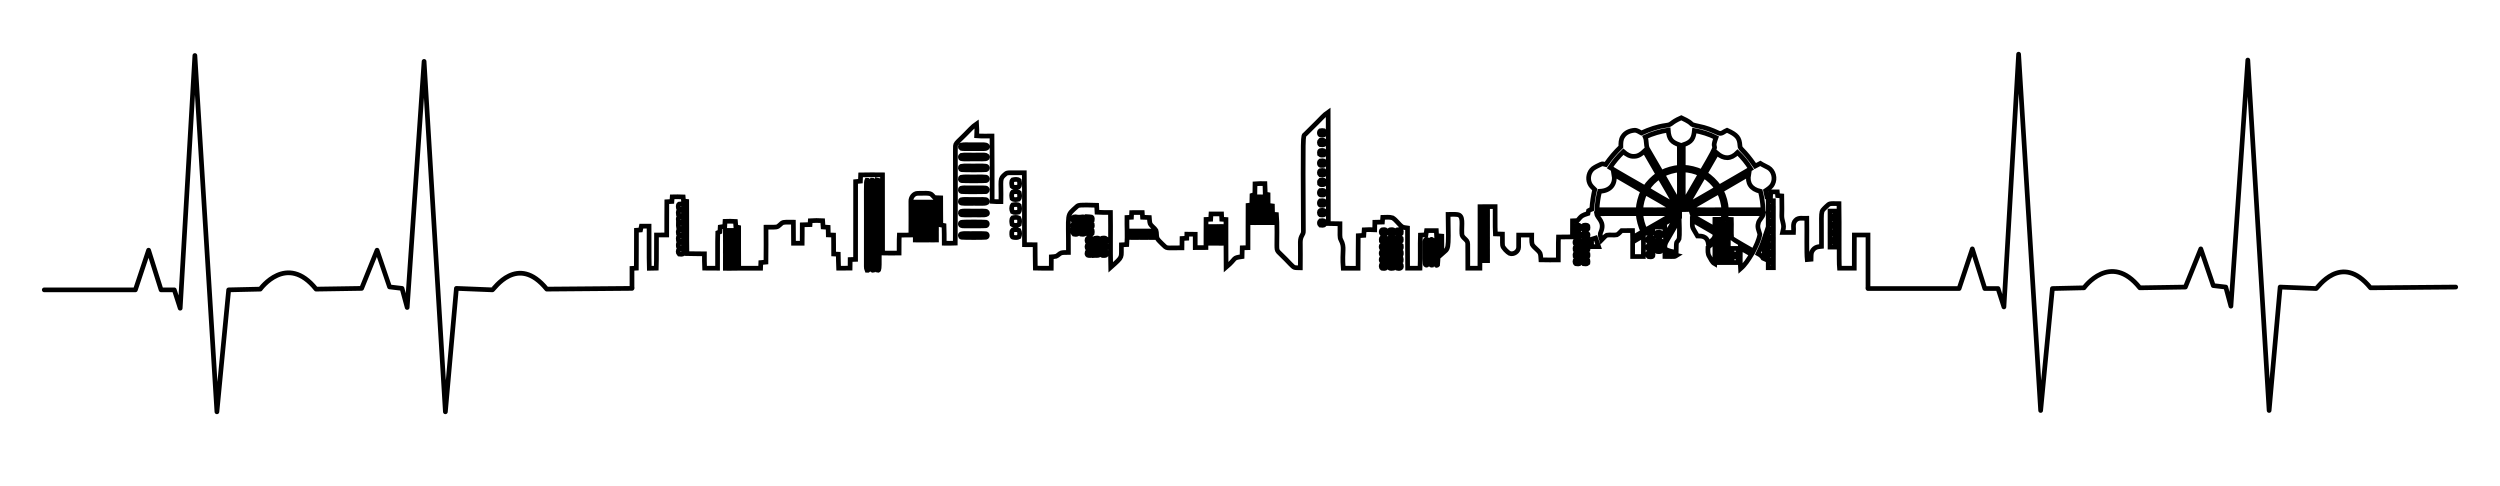 <?xml version="1.0" encoding="utf-8"?>

<!DOCTYPE svg PUBLIC "-//W3C//DTD SVG 1.1//EN" "http://www.w3.org/Graphics/SVG/1.1/DTD/svg11.dtd">
<svg version="1.1" id="Layer_1" xmlns="http://www.w3.org/2000/svg" xmlns:xlink="http://www.w3.org/1999/xlink" x="0px" y="0px"
	 viewBox="0 0 2654 515.5" enable-background="new 0 0 2654 515.5" xml:space="preserve">
<g>
	<g>
		<g>
			<path fill="none" stroke="#000000" stroke-width="5" stroke-linecap="round" stroke-linejoin="round" stroke-miterlimit="10" d="
				M47,307.713h96.708l14.038-42.115l13.258,42.115h14.038l6.239,19.498l15.598-268.287l23.397,378.254l12.478-129.464l33.536-0.78
				c0,0,28.076-38.995,59.273,0l48.354-0.78l16.378-40.555l13.258,38.995l13.258,1.56l5.459,20.277l17.938-261.268l22.617,372.014
				l11.699-131.024l38.215,1.56c1.388-0.126,26.489-39.153,57.713-0.78l90.469-0.78"/>
		</g>
	</g>
	<g>
		<g>
			<path fill="none" stroke="#000000" stroke-width="5" stroke-linecap="round" stroke-linejoin="round" stroke-miterlimit="10" d="
				M1983.076,306.316h96.708l14.038-42.115l13.258,42.115h14.039l6.24,19.498l15.598-268.287l23.397,378.254l12.478-129.464
				l33.536-0.78c0,0,28.076-38.995,59.273,0l48.354-0.78l16.378-40.555l13.258,38.995l13.258,1.56l5.459,20.277l17.938-261.268
				l22.617,372.014l11.699-131.024l38.215,1.56c1.387-0.126,26.489-39.153,57.713-0.78l90.469-0.78"/>
		</g>
	</g>
	<path fill="none" stroke="#000000" stroke-width="5" stroke-miterlimit="10" d="M1983.076,306.152V249.48
		c-4.832-0.014-9.664-0.02-14.489,0.007c-0.144,11.748,0.013,23.489-0.075,35.237c-5.242,0.055-10.491,0.048-15.725,0.021
		c-0.729-7.566-0.013-43.41-0.492-68.553c-10.935-0.126-9.608-0.513-13.6,3.082c-6.779,6.923-4.692,1.201-4.989,42.344
		c-2.479,0.3-7.408-0.225-10.381,5.823c-0.827,2.495-0.581,5.18-0.67,7.77c-1.381,0.116-2.768,0.232-4.121,0.355
		c-0.77-7.173-0.192-27.518-0.43-43.766c-3.991,0.191-8.994-1.278-12.008,2.153c-3.376,3.356-1.62,8.604-2.016,12.828
		c-3.902,0.062-7.797,0.062-11.686,0.021c0.663-2.864,1.49-5.837,0.793-8.768c-2.734-11.212-1.024-3.972-1.613-30.015
		c-1.504-0.13-2.987-0.246-4.463-0.369c-0.137-1.325-0.253-2.645-0.362-3.964c-2.31,0-4.62,0-6.916,0.007
		c-0.089,1.736-0.171,3.472-0.24,5.214c-1.298-0.007-2.59-0.014-3.854-0.014c-0.464-2.153-0.922-4.298-1.36-6.444
		c2.863-1.907,5.973-3.875,7.49-7.114c2.987-5.802,1.134-13.784-4.49-17.27c-2.829-1.62-5.871-2.836-8.604-4.613
		c-1.818,0.929-3.622,1.879-5.413,2.836c-12.882-18.727-16.297-17.414-16.252-21.855c-0.523-7.758-2.669-11.196-13.75-16.17
		c-2.987,1.141-5.816,4.702-9.24,2.823c-6.657-3.11-13.579-5.72-20.81-7.094c-12.805-2.744-1.922-1.323-18.425-8.966
		c-12.542,5.506-9.139,7.225-16.361,8.092c-9.055,1.223-17.741,4.292-26.017,8.071c-2.289-1.196-4.538-2.993-7.244-2.891
		c-4.811,0.342-9.862,2.358-12.465,6.636c-2.214,3.178-2.132,7.189-2.098,10.893c-5.993,5.741-11.358,12.083-16.081,18.91
		c-1.626-0.321-3.396-1.319-4.989-0.396c-2.877,1.401-5.85,2.692-8.447,4.579c-4.429,3.642-5.905,10.278-3.677,15.527
		c1.1,2.747,3.369,4.743,5.447,6.752c-1.627,6.854-2.645,13.839-3.096,20.871c-1.182,0.492-2.426,0.854-3.492,1.552
		c-0.3,0.984-0.437,2.009-0.601,3.028c-6.293,2.091-6.371,1.942-11.126,7.545c-1.763,0.075-3.52,0.15-5.269,0.232
		c-0.082,5.679-0.007,11.365-0.055,17.051c-4.941,0.055-9.875,0.027-14.817,0.123c-0.335,8.105-0.034,16.224-0.164,24.336
		c-6.171,0.041-12.335,0.062-18.5-0.082c-0.185-2.351-0.061-4.811-0.909-7.046c-2.132-3.677-6.308-5.659-8.358-9.383
		c-0.854-3.233-0.396-6.616-0.431-9.916c-4.654-0.069-9.301-0.069-13.948,0.007c-0.11,4.285,0.171,8.577-0.014,12.862
		c-0.007,4.647-5.317,8.303-9.67,6.567c-1.999-1.021-7.277-5.941-7.395-8.597c-0.315-3.936,0.007-7.887-0.096-11.823
		c-2.515-0.082-5.023-0.15-7.525-0.226c-0.513-9.649-0.082-19.32-0.239-28.977c-5.358-0.068-10.716-0.075-16.074,0.021
		c-0.068,21.794,0.123,43.595-0.089,65.389c-4.305,0.048-8.604,0.048-12.896-0.007c-0.116-8.604,0.151-17.215-0.048-25.812
		c0.219-4.818-6.424-6.124-6.219-10.88c-0.53-9.763,2.217-19.502-4.873-20.284c-3.239-0.41-6.506-0.144-9.745-0.116
		c0.651,40.549,0.684,35.309-6.554,41.852c-0.198-6.267-0.034-12.54-0.123-18.807c-1.859-0.157-3.711-0.308-5.556-0.465
		c-0.102-1.804-0.192-3.608-0.28-5.399c-3.458-0.062-6.909-0.068-10.354-0.007c-0.232,1.497-0.458,2.993-0.677,4.504
		c-1.961,0.095-3.922,0.171-5.87,0.273c-0.417,11.7,0.171,23.414-0.383,35.114c-4.394,0.082-8.796,0.089-13.183,0.034
		c-0.219-14.256-0.014-28.512-0.096-42.768c-1.866-0.315-3.889-0.233-5.57-1.162c-3.841-2.713-6.226-7.087-10.258-9.54
		c-3.37-1.107-6.999-0.485-10.47-0.478c-0.137,1.647-0.26,3.294-0.383,4.955c-2.679,0.082-5.351,0.157-8.023,0.219
		c-0.055,2.651-0.096,5.303-0.137,7.962c-3.725-0.219-7.456-0.232-11.174,0c-0.143,1.968-0.253,3.95-0.383,5.932
		c-1.982,0.123-3.957,0.233-5.925,0.362c-0.26,11.53,0.027,23.058-0.137,34.581c-5.269,0.027-10.532,0.034-15.787-0.034
		c-1.538-19.397,1.999-21.56-2.467-30.077c-1.546-2.727-0.853-5.26-0.97-17.133c-4.135-0.007-8.262-0.062-12.383-0.219
		c-0.205-39.44,0.116-78.886-0.157-118.319c-4.463,3.021-7.866,7.251-11.721,10.962c-4.182,4.244-8.474,8.379-12.684,12.589
		c-2.486,2.175-2.379-4.126-1.927,102.731c0.203,4.204-3.124,4.598-3.233,11.604c0.069,9.137,0.116,18.268,0.014,27.405
		c-7.195-0.167-6.103,0.317-10.565-4.032c-14.672-15.679-14.263-11.593-14.379-19.969c0.011-0.519,0.408-25.289-0.355-32.544
		c-1.401-0.123-2.795-0.232-4.182-0.335c-0.048-2.946-0.109-5.884-0.184-8.816c-1.531-0.205-3.055-0.403-4.579-0.608
		c0.027-3.806,0.021-7.62-0.021-11.426c-0.997-0.185-1.995-0.362-2.979-0.533c-0.028-3.724-0.13-7.449-0.342-11.16
		c-3.513-0.075-7.032,0-10.531,0.26c-0.041,3.766-0.089,7.524-0.171,11.29c-1.011,0.315-2.023,0.629-3.021,0.957
		c-0.062,3.376-0.13,6.752-0.225,10.128c-1.333,0.157-2.659,0.315-3.978,0.485c-0.136,14.967,0.021,29.941-0.068,44.914
		c-2.037,0.048-4.073,0.089-6.103,0.15c-0.055,3.109-0.109,6.219-0.185,9.335c-10.981,1.553-5.219,1.427-16.983,11.344
		c-0.219-16.907-0.007-33.822-0.102-50.73c-1.49-0.109-2.98-0.212-4.463-0.308c-0.096-1.88-0.157-3.759-0.246-5.631
		c-3.738-0.028-7.469-0.02-11.201,0.027c-0.123,1.872-0.219,3.745-0.328,5.624c-1.654,0.062-3.301,0.13-4.934,0.205
		c-0.137,9.971,0.027,19.942-0.075,29.913c-3.807,0.116-7.614,0.13-11.413,0.068c-0.075-4.757-0.055-9.506-0.014-14.249
		c-2.966-0.082-5.925-0.116-8.884-0.103c-0.034,1.442-0.062,2.884-0.075,4.34c-1.675,0.089-3.342,0.177-5.003,0.273
		c-0.028,3.301-0.055,6.602-0.096,9.903c-18.265-0.051-15.225,1.37-20.871-4.018c-1.852-1.996-4.066-3.718-5.454-6.083
		c-1.018-2.7-0.301-5.741-1.251-8.44c-1.654-2.747-4.77-4.299-6.239-7.169c-0.656-2.091-0.615-4.305-0.793-6.458
		c-2.412-0.103-4.818-0.198-7.224-0.28c-0.116-1.688-0.225-3.369-0.335-5.044c-3.738-0.054-7.483-0.034-11.221,0.055
		c-0.089,1.661-0.178,3.321-0.26,4.989c-1.585,0.068-3.178,0.15-4.757,0.232c-0.157,9.595,0.574,19.19-0.13,28.779
		c-1.927,0.095-3.854,0.171-5.775,0.273c-0.364,14.384,2.522,11.537-11.331,23.899c-0.479-19.409,0.041-38.831-0.26-58.247
		c-4.764,0.041-9.534,0.014-14.283-0.253c-0.137-2.467-0.26-4.934-0.383-7.395c-18.196-0.6-19.492-0.211-21.049,1.346
		c-11.476,10.561-8.714,4.651-8.898,48.782c-2.501,0.048-5.05-0.198-7.504,0.383c-2.126,0.765-3.506,2.788-5.59,3.629
		c-1.661,0.417-3.376,0.451-5.071,0.595c0.02,4.032,0,8.057-0.062,12.09c-5.645,0.034-11.29,0.089-16.935-0.103
		c-0.3-8.27-0.041-16.545-0.191-24.822c-3.779,0-7.552-0.014-11.317-0.055c-0.198-25.437,0.151-50.887-0.171-76.324
		c-16.058,0.094-17.851-0.588-19.914,1.175c-6.967,5.767-4.42,5.166-4.907,29.489c-3.116,0.034-6.226-0.048-9.329-0.28
		c-0.116-23.141,0.164-46.281-0.137-69.414c-5.427,0-10.866,0.192-16.279-0.232c0.239-4.244,0.274-8.495-0.048-12.732
		c-2.262,1.551-4.395,3.294-6.267,5.303c-18.434,19.269-16.02,13.01-16.32,23.762c0.041,6.994,0.158,90.203-0.068,97.598
		c-3.916,0.157-7.839,0.192-11.755,0.116c-0.061-6.267,0.116-12.547-0.191-18.807c-1.148-0.226-2.29-0.451-3.424-0.656
		c-0.212-9.575,0.007-19.149-0.109-28.717c-2.173-0.082-4.339-0.151-6.506-0.239c-4.778-4.58-1.843-4.952-17.858-4.558
		c-4.34-0.021-7.573,4.469-7.313,8.584c0.027,11.891,0.116,23.789,0,35.681c-4.087,0.089-8.18,0.116-12.267,0.103
		c-0.355,6.335-0.102,12.684-0.212,19.026c-5.864,0.089-11.727,0.11-17.584-0.027c-0.062-27.664,0.048-55.336-0.055-83
		c-7.743-0.075-15.486-0.143-23.223,0.041c-0.082,2.208-0.164,4.422-0.239,6.636c-1.695,0.164-3.39,0.335-5.085,0.513
		c-0.021,27.514,0.075,55.028-0.041,82.543c-1.913,0.061-3.82,0.116-5.727,0.185c0.027,3.048-0.007,6.096-0.096,9.151
		c-4.067,0.103-8.126,0.116-12.192,0.068c-0.246-4.962-0.218-9.923-0.355-14.885c-1.64-0.089-3.28-0.171-4.921-0.246
		c-0.082-6.684,0.062-13.361-0.082-20.045c-1.866-0.075-3.731-0.144-5.59-0.212c-0.062-2.686-0.123-5.364-0.178-8.044
		c-1.784-0.13-3.567-0.246-5.344-0.369c-0.171-2.228-0.321-4.456-0.478-6.684c-4.374-0.253-8.755-0.246-13.128,0.048
		c-0.095,1.367-0.185,2.741-0.273,4.121c-2.754,0.068-5.508,0.143-8.256,0.226c-0.054,6.526,0.069,13.053-0.068,19.586
		c-3.069,0.014-6.137,0.007-9.206-0.021c-0.144-7.435,0.041-14.878-0.103-22.313c-3.553,0.034-7.141-0.301-10.668,0.212
		c-2.987,0.82-4.388,4.49-7.579,4.866c-3.602,0.355-7.231,0.075-10.846,0.15c0.021,12.37,0.151,24.733-0.048,37.103
		c-1.825,0.171-3.656,0.328-5.481,0.499c-0.082,1.995-0.136,3.998-0.212,6.007c-7.743,0.021-15.479,0.021-23.223,0
		c-0.157-14.434-0.007-28.867-0.061-43.301c-0.991-0.212-1.975-0.417-2.966-0.608c-0.157-1.934-0.294-3.861-0.458-5.782
		c-3.677-0.232-7.368-0.26-11.044-0.103c-0.103,1.763-0.198,3.526-0.301,5.303c-1.613,0.246-3.219,0.499-4.832,0.759
		c-0.103,1.695-0.205,3.397-0.301,5.105c-0.765,0.287-1.524,0.581-2.282,0.888c-0.376,12.588-0.048,25.184-0.198,37.779
		c-4.593,0.055-9.178,0.027-13.764-0.082c-0.26-5.091-0.198-10.183-0.205-15.274c-6.198-0.144-12.404,0.068-18.602-0.185
		c-0.301-18.48,0.048-36.966-0.178-55.452c-1.134-0.137-2.276-0.267-3.41-0.39c-0.13-1.456-0.253-2.911-0.376-4.36
		c-3.868-0.157-7.75-0.185-11.618-0.075c-0.116,1.634-0.239,3.274-0.355,4.921c-1.797,0.103-3.595,0.191-5.392,0.294
		c-0.171,11.748,0.028,23.503-0.089,35.257c-3.622,0.034-7.244,0.041-10.866,0.048c-0.164,11.727,0.157,23.469-0.232,35.196
		c-2.467,0.061-4.934,0.11-7.401,0.157c-0.465-14.919-0.027-29.844-0.226-44.763c-2.734-0.021-5.467-0.014-8.201,0.007
		c-0.294,1.346-0.581,2.7-0.868,4.053c-1.456,0.096-2.911,0.198-4.367,0.301c-0.11,13.409,0.075,26.81-0.096,40.219
		c-1.538,0.075-3.082,0.151-4.62,0.239v21.258 M2002.296,460.474 M690.144,460.474 M1948.22,262.348
		c-1.832-0.007-3.65-0.007-5.46-0.007c-0.013-1.825-0.021-3.649-0.007-5.474c1.811,0,3.643,0.007,5.474,0.013
		C1948.213,258.698,1948.213,260.523,1948.22,262.348z M1942.753,224.07c1.811-0.007,3.636,0,5.474,0.007
		c-0.013,1.818-0.013,3.636-0.006,5.46c-1.832-0.007-3.657-0.007-5.468,0C1942.739,227.706,1942.739,225.888,1942.753,224.07z
		 M1942.753,232.271c1.811-0.007,3.629-0.007,5.461-0.007c-0.007,1.818-0.007,3.643,0.007,5.474c-1.832-0.007-3.657-0.007-5.468,0
		C1942.739,235.914,1942.739,234.089,1942.753,232.271z M1942.76,240.472c1.811-0.007,3.629-0.007,5.467,0
		c-0.013,1.818-0.013,3.643-0.006,5.474c-1.838-0.014-3.663-0.02-5.481-0.02C1942.739,244.101,1942.746,242.283,1942.76,240.472z
		 M1948.22,248.673c-0.006,1.818-0.013,3.643-0.006,5.474c-1.825-0.007-3.643-0.007-5.454,0c-0.014-1.832-0.021-3.649-0.021-5.467
		C1944.557,248.673,1946.389,248.666,1948.22,248.673z M1877.138,284.21c-0.007-1.831,0-3.656,0.014-5.474
		c1.811,0,3.629,0,5.454,0.007c-0.007,1.818-0.007,3.643,0.007,5.467C1880.781,284.204,1878.956,284.204,1877.138,284.21z
		 M1882.613,276.01c-1.839-0.007-3.663-0.014-5.474-0.014c-0.007-1.818-0.007-3.636,0.007-5.447
		c1.811-0.007,3.636-0.014,5.468-0.007C1882.606,272.361,1882.606,274.185,1882.613,276.01z M1877.138,267.809
		c-0.007-1.831-0.007-3.656,0.007-5.474c1.811,0,3.636,0.007,5.468,0.014c-0.007,1.811-0.007,3.629,0.007,5.454
		C1880.781,267.802,1878.957,267.802,1877.138,267.809z M1877.152,243.212c-0.013-1.831-0.013-3.656-0.007-5.481
		c1.811,0,3.629,0,5.46,0.007c-0.007,1.811,0,3.636,0.014,5.46C1880.787,243.199,1878.97,243.206,1877.152,243.212z
		 M1882.62,251.399c-1.831,0-3.656,0.007-5.474,0.014c-0.007-1.831-0.007-3.656,0.007-5.481c1.811,0,3.629,0,5.454,0.007
		C1882.606,247.757,1882.606,249.575,1882.62,251.399z M1882.605,235.011c-1.831-0.007-3.649-0.014-5.46-0.014
		c-0.013-1.825-0.013-3.642-0.007-5.46c1.818-0.007,3.643-0.007,5.474,0C1882.599,231.355,1882.599,233.18,1882.605,235.011z
		 M1882.606,259.608c-1.831,0-3.649-0.007-5.46,0c-0.007-1.831-0.007-3.656,0.007-5.474c1.811,0,3.636,0.007,5.474,0.02
		C1882.606,255.965,1882.599,257.79,1882.606,259.608z M1877.138,213.149c1.811-0.014,3.636-0.02,5.467-0.02
		c-0.007,1.818,0,3.643,0.007,5.474c-1.832-0.007-3.656-0.007-5.474-0.007C1877.132,216.771,1877.132,214.96,1877.138,213.149z
		 M1877.145,221.336c1.818,0,3.643,0,5.481,0.007c-0.021,1.818-0.027,3.643-0.021,5.467c-1.831-0.007-3.649-0.007-5.454-0.007
		C1877.138,224.979,1877.131,223.154,1877.145,221.336z M1744.577,272.353c-3.8,0.007-7.586,0.007-11.372-0.027
		c-0.034-5.112-0.027-10.224,0-15.336c3.732-2.323,7.538-4.517,11.413-6.595C1744.7,257.708,1744.776,265.034,1744.577,272.353z
		 M1741.823,226.845c11.529-0.041,23.065-0.137,34.595,0.048c-3.595,2.511-27.361,16.086-29.865,17.454
		C1743.859,238.873,1742.315,232.914,1741.823,226.845z M1776.957,222.266c-3.882,0.672-34.649,0.415-35.162,0.41
		c0.389-6.315,1.954-12.534,4.77-18.206C1749.159,205.902,1773.727,219.944,1776.957,222.266z M1748.917,200.581
		c3.103-5.221,7.648-9.479,12.636-12.882c0.821,1.377,15.696,26.731,17.448,30.494
		C1775.12,216.247,1750.786,202.379,1748.917,200.581z M1758.942,246.773c1.483-0.171,3.581-0.724,4.654,0.656
		c0.212,1.053,0.191,2.16,0,3.233c-1.162,1.21-3.123,0.827-4.586,0.601C1757.76,250.279,1757.815,247.833,1758.942,246.773z
		 M1754.569,247.388c-1.613,0.075-3.226,0.144-4.825,0.198c1.552-1.073,3.151-2.085,4.771-3.055
		C1754.52,245.481,1754.541,246.431,1754.569,247.388z M1754.684,271.793c-1.032,1.366-3.109,0.827-4.558,0.663
		c-1.21-0.991-1.291-3.622,0.062-4.504c1.456-0.26,3.39-0.615,4.531,0.622C1754.896,269.627,1754.924,270.734,1754.684,271.793z
		 M1750.147,260.441c1.435-0.198,3.472-0.704,4.531,0.608c0.232,1.046,0.24,2.159,0.021,3.226c-1.066,1.366-3.137,0.82-4.606,0.663
		C1748.937,263.892,1748.849,261.384,1750.147,260.441z M1754.691,256.034c-0.656,1.175-2.2,0.847-3.301,0.888
		c-2.522,0.362-2.829-3.642-1.216-4.661c1.428-0.253,3.52-0.725,4.531,0.649C1754.924,253.922,1754.924,255.008,1754.691,256.034z
		 M1763.549,266.346c-0.676,1.141-2.214,0.772-3.301,0.827c-2.536,0.342-2.768-3.595-1.21-4.675c1.456-0.253,3.478-0.67,4.572,0.643
		C1763.801,264.187,1763.808,265.294,1763.549,266.346z M1762.872,259.471c-1.626,0.355-3.274-0.089-4.88-0.246
		c0.314-1.408-0.075-3.178,1.025-4.285c1.497-0.239,3.349-0.505,4.599,0.595C1763.637,256.805,1764.253,258.719,1762.872,259.471z
		 M1760.692,241.067c6.035-3.534,11.973-7.286,18.254-10.388c-3.315,6.731-7.34,13.073-11.112,19.545
		c-0.233-3-0.39-6.001-0.547-9.001C1765.079,241.176,1762.879,241.122,1760.692,241.067z M1767.478,272.271
		c-0.021-1.524-0.027-3.041-0.027-4.552c4.107,1.319,8.297,2.371,12.493,3.383C1777.301,272.715,1779.359,272.37,1767.478,272.271z
		 M1782.575,253.354c-2.858,6.446-2.969-0.851-3.178,14.673c-3.984-0.889-8.215-1.463-11.686-3.725
		c-0.943-3.124,0.198-6.335,1.913-8.953c4.476-7.319,8.426-14.967,13.101-22.163
		C1782.772,234.283,1783.132,251.175,1782.575,253.354z M1820.374,280.056c-2.994-1.668-4.128-5.085-5.83-7.846
		c-1.825-2.857-1.38-6.342-1.346-9.554c2.481-2.126,4.907-4.299,7.292-6.533C1820.511,264.098,1820.709,272.08,1820.374,280.056z
		 M1813.595,258.76c-1.261-9.198-8.795-8.062-11.543-8.201c-6.303-11.089-5.432-7.528-5.474-16.819
		c23.595,13.625,22.616,12.895,23.892,14.29C1821.584,252.964,1816.541,255.773,1813.595,258.76z M1828.63,247.976
		c-1.38,0-2.747,0.007-4.107,0.021c-0.014-1.374-0.014-2.747,0-4.107c1.353-0.007,2.719-0.007,4.101,0
		C1828.609,245.249,1828.616,246.609,1828.63,247.976z M1828.623,241.839c-1.381-0.007-2.755-0.014-4.115-0.014
		c0-1.367,0.007-2.734,0.021-4.094c1.353,0,2.713,0,4.094,0.007C1828.609,239.099,1828.609,240.466,1828.623,241.839z
		 M1824.523,250.033c1.353,0,2.719,0,4.101,0.014c-0.014,1.353-0.014,2.72,0,4.094c-1.374-0.007-2.741-0.007-4.094,0.007
		C1824.516,252.766,1824.509,251.4,1824.523,250.033z M1828.63,256.198c-0.021,1.36-0.027,2.727-0.021,4.107
		c-1.374-0.013-2.741-0.027-4.094-0.027c-0.007-1.367-0.007-2.734,0.007-4.094C1825.882,256.184,1827.25,256.19,1828.63,256.198z
		 M1824.523,278.743c-0.014-1.374-0.014-2.741,0-4.1c1.353-0.007,2.719-0.007,4.094-0.007c-0.007,1.367-0.007,2.733,0.007,4.107
		C1827.243,278.736,1825.876,278.736,1824.523,278.743z M1828.623,272.592c-1.38-0.007-2.747-0.007-4.107,0
		c-0.007-1.374-0.007-2.741,0.007-4.1c1.353-0.007,2.719-0.007,4.101,0C1828.609,269.852,1828.609,271.219,1828.623,272.592z
		 M1828.61,266.442c-1.367-0.007-2.727,0-4.073,0.007c-0.021-1.381-0.028-2.747-0.014-4.114c1.36,0,2.727,0.007,4.114,0.021
		C1828.616,263.715,1828.61,265.075,1828.61,266.442z M1829.204,232.783c-2.891,0.013-5.775,0.041-8.652,0.089
		c0,3.288-0.014,6.581-0.075,9.875c-6.95-3.752-13.647-7.941-20.571-11.734c-1.784-0.827-3.28-2.153-3.793-4.107
		c11.297-0.212,22.6-0.103,33.897-0.055C1829.743,228.826,1829.47,230.801,1829.204,232.783z M1792.983,222.143
		c4.271-2.98,8.925-5.337,13.395-8.003c6.164-3.519,12.226-7.23,18.486-10.579c2.953,5.966,4.784,12.458,5.16,19.115
		C1827.593,222.697,1799.164,223.013,1792.983,222.143z M1790.769,218.179c2.05-4.353,4.667-8.399,7.039-12.575
		c3.656-6.294,7.237-12.636,10.976-18.883c5.474,3.397,10.238,7.9,13.812,13.265
		C1821.089,200.869,1794.205,216.584,1790.769,218.179z M1830.68,278.743c-0.021-1.366-0.021-2.727-0.014-4.087
		c1.353-0.014,2.72-0.021,4.1-0.027c-0.013,1.366-0.007,2.733,0.014,4.107C1833.4,278.736,1832.033,278.736,1830.68,278.743z
		 M1830.68,260.298c-0.014-1.374-0.014-2.747,0-4.114c1.353,0,2.713,0,4.087,0.007c-0.007,1.36-0.007,2.72,0.014,4.094
		C1833.4,260.284,1832.033,260.291,1830.68,260.298z M1834.78,266.442c-1.38-0.007-2.754,0-4.107,0.007
		c-0.007-1.381-0.007-2.747,0.014-4.114c1.346-0.007,2.7-0.007,4.073,0.001C1834.753,263.695,1834.759,265.068,1834.78,266.442z
		 M1834.76,254.147c-1.367-0.007-2.727-0.007-4.073-0.007c-0.021-1.367-0.027-2.734-0.021-4.094
		c1.353-0.014,2.727-0.014,4.108-0.014C1834.753,251.4,1834.753,252.767,1834.76,254.147z M1834.773,268.485
		c-0.013,1.367-0.021,2.741-0.007,4.114c-1.38-0.014-2.747-0.02-4.1-0.02c-0.014-1.36-0.014-2.72,0-4.073
		C1832.026,268.492,1833.393,268.485,1834.773,268.485z M1834.76,247.996c-1.367-0.007-2.727-0.007-4.073,0
		c-0.021-1.374-0.027-2.74-0.021-4.107c1.36-0.007,2.727-0.007,4.115,0C1834.76,245.249,1834.753,246.616,1834.76,247.996z
		 M1830.673,237.738c1.353-0.007,2.719-0.007,4.1,0c-0.013,1.36-0.013,2.727-0.006,4.1c-1.374,0-2.734,0-4.087,0.007
		C1830.667,240.465,1830.667,239.098,1830.673,237.738z M1845.011,278.75c-2.05-0.007-4.1-0.007-6.137-0.007
		c-0.007-2.057-0.007-4.114,0.007-6.157c2.044,0,4.094,0,6.157,0.013C1845.018,274.649,1845.011,276.693,1845.011,278.75z
		 M1838.874,263.708c2.043-0.007,4.093-0.007,6.151,0c-0.007,2.044-0.007,4.094,0,6.151c-2.057,0-4.108,0-6.144,0.007
		C1838.868,267.809,1838.868,265.758,1838.874,263.708z M1847.731,285.331c-0.478-7.306-0.219-14.639-0.164-21.958
		c4.011,2.132,7.921,4.47,11.857,6.759C1856.09,275.579,1852.584,281.101,1847.731,285.331z M1872.86,274.65
		c-0.287-0.13-0.868-0.39-1.155-0.519c-1.196-2.187-3.198-3.663-5.351-4.798c2.365-4.989,4.648-10.019,6.39-15.268
		C1872.949,260.926,1873.045,267.788,1872.86,274.65z M1868.268,248.68c-0.984,6.308-3.978,12.165-6.807,17.837
		c-0.825-0.451-21.994-12.499-23.202-13.771c-0.547-6.561,0.041-13.176-0.239-19.75c-1.995-0.096-3.984-0.178-5.966-0.26
		c0.212-1.975,0.431-3.943,0.663-5.911c13.094-0.007,26.195-0.096,39.29,0.041c-0.711,4.107-4.907,6.424-5.468,10.6
		C1865.336,241.347,1867.297,245.017,1868.268,248.68z M1868.855,203.13c1.613,6.397,2.522,12.958,2.809,19.553
		c-12.964,0.041-25.922,0.034-38.879,0c-0.437-7.155-2.337-14.14-5.563-20.537c9.643-5.774,19.457-11.256,29.133-16.969
		C1854.787,194.346,1858.543,200.755,1868.855,203.13z M1844.601,161.928c5.331,5.139,10.012,10.928,13.928,17.215
		c-11.078,6.567-22.272,12.951-33.419,19.395c-4.073-5.624-9.076-10.524-14.905-14.297c4.101-7.245,8.324-14.413,12.479-21.623
		C1830.048,169.01,1837.323,169.277,1844.601,161.928z M1786.976,153.747c9.144-3.01,10.95-6.979,11.803-15.172
		c7.934,1.456,15.711,3.888,22.956,7.463c-6.764,18.586,7.825-3.044-15.165,36.214c-6.198-2.761-12.835-4.435-19.621-4.736
		C1786.928,169.589,1786.894,161.668,1786.976,153.747z M1786.969,180.277c6.253,0.369,12.527,1.647,18.131,4.538
		c-6.041,10.395-12.014,20.824-18.09,31.198C1786.86,204.101,1786.928,192.189,1786.969,180.277z M1788.828,219.976
		c0.205,0.806,0.465,1.64,0.704,2.46c-2.159,0.027-4.305,0.075-6.444,0.144c0,2.194,0,4.388,0.007,6.588
		c-0.574-0.095-1.709-0.294-2.276-0.396c-0.929-2.891-1.585-6.048,0.082-8.823C1783.484,219.061,1786.238,219.04,1788.828,219.976z
		 M1782.752,215.992c-5.891-10.183-11.925-20.291-17.618-30.59c5.542-2.7,11.522-4.429,17.659-5.044
		C1782.834,192.237,1782.916,204.115,1782.752,215.992z M1770.991,138.111c0.646,10.163,4.146,12.918,11.809,15.65
		c0.061,7.948,0.054,15.897,0.006,23.838c-6.663,0.615-13.135,2.487-19.115,5.474c-5.002-8.481-9.855-17.044-14.837-25.525
		c-1.64-3.834-0.622-8.262-2.303-12.144C1754.295,141.815,1762.557,139.423,1770.991,138.111z M1723.384,161.018
		c3.178,2.864,7.142,5.358,11.618,4.941c4.292-0.027,7.825-2.747,10.791-5.577c4.764,8.262,9.574,16.504,14.324,24.787
		c-5.378,3.916-10.224,8.597-13.839,14.215c-5.12-2.833-32.613-18.618-37-21.493C1713.283,171.727,1718.04,166.069,1723.384,161.018
		z M1698.187,203.103c12.133-0.536,17.004-8.295,15.233-17.926c10.169,5.98,20.448,11.796,30.617,17.789
		c-2.719,6.267-4.634,12.869-5.009,19.717c-14.549,0.034-29.099,0.041-43.656-0.007
		C1695.651,216.074,1696.567,209.506,1698.187,203.103z M1739.062,226.832c0.465,6.595,2.351,12.964,4.975,19.012
		c-3.567,2.139-7.162,4.237-10.812,6.226c-0.027-2.44-0.075-4.88-0.143-7.313c-3.861-0.007-7.716-0.007-11.563,0.041
		c-1.606,1.558-3,3.438-5.023,4.463c-3.568,0.677-7.237-0.239-10.798,0.417c-2.166,1.264-3.642,3.41-5.419,5.146
		c-0.752-2.665-2.262-5.549-0.916-8.276c4.883-11.07-3.508-14.505-4.367-19.682C1709.682,226.742,1724.375,226.804,1739.062,226.832
		z M1689.576,254.004c1.421-0.451,2.857-0.895,4.299-1.339c1.066,3.055,2.146,6.103,3.198,9.171
		c-2.495,0.021-4.975,0.021-7.456,0.007C1689.57,259.225,1689.556,256.614,1689.576,254.004z M1685.687,279.379
		c-1.196,1.196-3.143,0.786-4.64,0.601c-1.053-1.087-1.333-3.683,0.13-4.476c1.408-0.239,3.526-0.779,4.469,0.636
		C1685.906,277.185,1685.872,278.299,1685.687,279.379z M1684.409,273.215c-1.312,0.096-3.082,0.519-3.957-0.718
		c-0.103-1.23-0.731-3.165,0.69-3.827c1.442-0.294,3.431-0.677,4.538,0.581C1685.81,270.549,1686.343,273.221,1684.409,273.215z
		 M1684.942,259.416c-1.476,0.376-3.28,0.526-4.531-0.478c-0.068-1.298-0.622-3.13,0.691-3.964c1.442-0.191,3.513-0.718,4.552,0.635
		C1685.728,256.826,1686.418,258.828,1684.942,259.416z M1685.66,251.29c-0.669,1.189-2.262,0.786-3.369,0.841
		c-2.55,0.253-2.583-3.424-1.224-4.702c1.285-0.267,2.651-0.287,3.957,0.02C1686.22,248.297,1685.838,250.033,1685.66,251.29z
		 M1681.15,239.283c1.435-0.274,3.471-0.718,4.517,0.622c0.226,1.046,0.219,2.159,0.021,3.226c-1.141,1.237-3.102,0.841-4.572,0.608
		C1679.817,242.857,1679.885,240.007,1681.15,239.283z M1681.129,261.822c1.476-0.301,3.383-0.595,4.586,0.581
		c0.74,4.985-1.517,3.969-3.362,4.087C1679.831,266.845,1679.564,262.895,1681.129,261.822z M1676.864,266.312
		c-1.497,0.136-3.574,0.704-4.613-0.67c-0.143-1.244-0.677-3.124,0.711-3.827c1.415-0.212,3.472-0.718,4.49,0.622
		C1677.657,263.688,1677.978,265.376,1676.864,266.312z M1676.256,273.242c-1.34,0.062-3.144,0.478-4.032-0.772
		c-0.116-1.251-0.642-3.124,0.738-3.827c1.463-0.294,3.349-0.56,4.545,0.588C1677.603,270.563,1678.163,273.002,1676.256,273.242z
		 M1677.473,258.836c-0.732,1.079-2.228,0.786-3.321,0.827c-2.556,0.328-2.741-3.533-1.23-4.695
		c1.435-0.178,3.561-0.752,4.531,0.677C1677.705,256.676,1677.691,257.783,1677.473,258.836z M1672.949,239.249
		c1.456-0.26,3.404-0.608,4.545,0.615c0.184,1.052,0.198,2.166-0.027,3.226c-1.039,1.346-3.102,0.834-4.551,0.656
		C1671.671,242.782,1671.616,240.144,1672.949,239.249z M1672.928,247.464c1.462-0.274,3.41-0.629,4.565,0.587
		c0.185,1.073,0.198,2.194-0.041,3.274c-0.725,1.094-2.235,0.772-3.335,0.813C1671.609,252.48,1671.384,248.516,1672.928,247.464z
		 M1672.908,275.511c1.264-0.369,2.631-0.329,3.937-0.062c1.135,0.909,0.8,2.597,0.629,3.868c-1.073,1.326-3.096,0.848-4.552,0.649
		C1671.691,279.037,1671.589,276.358,1672.908,275.511z M1579.178,276.693c-1.374-0.007-2.741-0.007-4.094,0
		c-0.013-1.374-0.013-2.74-0.006-4.107c1.36,0,2.727,0.007,4.107,0.021C1579.171,273.959,1579.171,275.319,1579.178,276.693z
		 M1579.178,270.543c-1.38-0.007-2.747-0.007-4.1,0.007c-0.007-1.381-0.007-2.754,0.006-4.114c1.36,0,2.727,0.007,4.1,0.021
		C1579.171,267.809,1579.171,269.169,1579.178,270.543z M1579.171,223.38c-0.007,1.36,0,2.727,0.014,4.1
		c-1.374,0-2.741,0.007-4.094,0.02c-0.014-1.381-0.021-2.747-0.021-4.114C1576.43,223.38,1577.797,223.38,1579.171,223.38z
		 M1579.178,229.544c-0.007,1.36-0.007,2.727,0,4.094c-1.38-0.007-2.747-0.007-4.1,0c-0.007-1.374-0.007-2.747,0-4.107
		C1576.437,229.531,1577.804,229.537,1579.178,229.544z M1575.084,235.688c1.353-0.007,2.714-0.007,4.087-0.007
		c-0.007,1.36,0,2.727,0.014,4.1c-1.381-0.007-2.755-0.007-4.114,0.007C1575.063,238.415,1575.07,237.048,1575.084,235.688z
		 M1575.084,241.832c1.353,0,2.727,0.007,4.1,0.02c-0.014,1.36-0.02,2.72-0.014,4.094c-1.374-0.014-2.747-0.014-4.1-0.014
		C1575.063,244.559,1575.07,243.192,1575.084,241.832z M1575.084,247.989c1.353-0.007,2.72-0.007,4.093,0
		c-0.007,1.36-0.007,2.727,0,4.1c-1.38-0.007-2.747-0.013-4.107-0.007C1575.063,250.71,1575.07,249.349,1575.084,247.989z
		 M1575.084,254.133c1.353,0,2.727,0.007,4.1,0.02c-0.013,1.36-0.013,2.72-0.007,4.094c-1.38-0.014-2.747-0.02-4.107-0.02
		C1575.063,256.86,1575.07,255.493,1575.084,254.133z M1575.091,260.278c1.36,0.007,2.72,0.013,4.094,0.034
		c-0.007,1.353-0.013,2.706-0.007,4.073c-1.381-0.007-2.755-0.007-4.114,0C1575.064,263.011,1575.07,261.637,1575.091,260.278z
		 M1524.58,254.004c0.41,0.13,1.23,0.382,1.64,0.513c0.518,2.872,0.511,23.699,0,26.585c-3.528,3.696-2.095-8.133-2.453-21.48
		C1523.828,257.742,1523.534,255.678,1524.58,254.004z M1518.32,278.053c0.137-22.779-0.365-23.012,0.841-23.776
		c0.964-0.909,2.104,0.95,1.894,1.893c0.013,0.513,0.515,23.43-0.69,25.361C1518.272,281.887,1518.313,279.447,1518.32,278.053z
		 M1513.741,254.304l0.458-0.267c0.273,0.11,0.813,0.335,1.087,0.444c0.546,3.136,0.458,23.683,0.068,26.113
		c-0.198,1.585-2.488,0.964-2.331-0.465c-0.39-7.278,0.021-14.598-0.185-21.89C1513.05,256.963,1512.442,255.11,1513.741,254.304z
		 M1482.905,284.743c-1.312-1.073-0.513-3.068-0.738-4.538c1.859,0.185,5.645-1.1,5.488,1.934
		C1488.373,285.174,1484.962,285.359,1482.905,284.743z M1486.234,271.178c-1.306,0.062-3.171,0.54-3.971-0.779
		c-0.136-1.23-0.704-3.144,0.711-3.786c1.442-0.274,3.458-0.684,4.524,0.629C1487.628,268.595,1488.209,270.994,1486.234,271.178z
		 M1486.247,264.351c-1.339,0.109-3.055,0.431-4.018-0.731c-0.103-1.264-0.608-3.103,0.738-3.868
		c1.449-0.246,3.411-0.629,4.524,0.629C1487.648,261.733,1488.195,264.125,1486.247,264.351z M1482.967,244.067
		c1.244-0.301,2.57-0.376,3.834-0.042c1.251,0.793,0.84,2.577,0.683,3.827c-1.005,1.401-3.13,0.82-4.586,0.69
		C1481.682,247.587,1481.689,244.716,1482.967,244.067z M1482.912,252.24c1.462-0.225,3.492-0.676,4.586,0.635
		c0.205,1.039,0.212,2.139-0.027,3.192c-0.67,1.162-2.214,0.807-3.315,0.854C1481.641,257.27,1481.416,253.368,1482.912,252.24z
		 M1482.939,273.467c1.401-0.472,2.946-0.28,4.36,0.13c0.356,1.196,0.444,2.481,0.219,3.725c-1.196,1.148-3.089,0.868-4.552,0.574
		C1481.586,277.11,1481.73,274.212,1482.939,273.467z M1479.31,284.75c-1.49,0.198-3.479,0.649-4.593-0.622
		c-0.054-1.217-0.704-3.192,0.732-3.786c1.401-0.308,2.843-0.308,4.285-0.403C1479.686,281.49,1480.78,283.636,1479.31,284.75z
		 M1479.967,277.246c-1.039,1.374-3.11,0.841-4.572,0.683c-1.203-1.018-1.271-3.56,0.014-4.517c1.469-0.226,3.43-0.636,4.565,0.622
		C1480.178,275.08,1480.186,276.187,1479.967,277.246z M1475.436,244.046c1.442-0.232,3.506-0.697,4.538,0.656
		c0.178,1.251,0.492,2.932-0.635,3.841c-1.49,0.144-3.54,0.683-4.613-0.656C1474.616,246.636,1474.062,244.75,1475.436,244.046z
		 M1475.408,252.254c1.442-0.205,3.547-0.745,4.558,0.649c0.233,1.032,0.219,2.132-0.007,3.185c-1.196,1.401-3.485,0.882-5.03,0.417
		C1474.561,255.172,1474.008,253.129,1475.408,252.254z M1478.757,264.35c-1.339,0.089-3.089,0.458-4.039-0.724
		c-0.102-1.264-0.649-3.137,0.724-3.868c1.47-0.308,3.329-0.546,4.545,0.554C1480.076,261.651,1480.691,264.104,1478.757,264.35z
		 M1475.395,266.592c1.456-0.212,3.499-0.697,4.565,0.629c0.226,1.052,0.226,2.159,0.014,3.226c-0.745,1.093-2.255,0.806-3.376,0.82
		C1474.055,271.547,1473.932,267.767,1475.395,266.592z M1471.793,284.169c-1.203,1.155-3.11,0.82-4.593,0.588
		c-1.223-0.984-1.285-3.574,0.007-4.49c1.278-0.328,2.645-0.301,3.95-0.028C1472.279,281.197,1471.91,282.871,1471.793,284.169z
		 M1467.173,273.42c1.483-0.233,3.43-0.608,4.606,0.602c0.192,1.059,0.212,2.167-0.007,3.239c-0.71,1.114-2.228,0.806-3.342,0.847
		C1465.909,278.429,1465.718,274.615,1467.173,273.42z M1468.417,271.266c-2.514,0.362-2.74-3.629-1.175-4.675
		c1.442-0.225,3.472-0.683,4.517,0.642C1472.856,272.107,1470.018,271.186,1468.417,271.266z M1467.208,244.039
		c1.456-0.239,3.43-0.642,4.559,0.601c0.212,1.08,0.205,2.214,0.027,3.315c-1.223,1.175-3.157,0.772-4.668,0.595
		C1466.08,247.415,1465.882,244.996,1467.208,244.039z M1471.075,256.71c-1.489,0.301-3.396,0.574-4.579-0.581
		c-0.055-1.271-0.642-3.171,0.759-3.889c1.469-0.328,3.287-0.513,4.538,0.533C1471.799,254.038,1472.463,255.972,1471.075,256.71z
		 M1467.187,259.772c1.442-0.198,3.56-0.759,4.558,0.636c0.246,1.025,0.246,2.126,0.021,3.171c-0.697,1.155-2.241,0.827-3.362,0.861
		C1465.916,264.754,1465.69,260.893,1467.187,259.772z M1406.165,238.313c-1.087,1.333-3.13,0.827-4.613,0.663
		c-1.169-1.08-1.182-3.465,0-4.524c1.483-0.191,3.472-0.636,4.613,0.629C1406.37,236.133,1406.376,237.247,1406.165,238.313z
		 M1402.802,207.026c-2.563,0.267-2.61-3.403-1.257-4.716c1.483-0.157,3.465-0.608,4.62,0.649
		C1407.105,207.858,1404.603,206.948,1402.802,207.026z M1406.172,217.12c-0.731,1.1-2.235,0.82-3.349,0.847
		c-2.57,0.274-2.624-3.355-1.306-4.702c1.469-0.116,3.595-0.738,4.613,0.677C1406.391,214.967,1406.377,216.068,1406.172,217.12z
		 M1404.915,196.009c-1.333,0.116-3.055,0.431-4.012-0.724c-0.144-1.278-0.52-2.993,0.663-3.882
		c1.435-0.109,3.649-0.792,4.552,0.704C1406.384,193.432,1406.828,195.797,1404.915,196.009z M1405.441,164.456
		c-1.469,0.267-3.383,0.587-4.531-0.588c-0.083-1.264-0.663-3.144,0.71-3.882c1.483-0.314,3.349-0.54,4.579,0.574
		C1406.22,161.818,1406.829,163.732,1405.441,164.456z M1406.165,174.742c-0.704,1.121-2.214,0.827-3.321,0.861
		c-2.556,0.335-2.768-3.54-1.23-4.695c1.435-0.178,3.526-0.725,4.531,0.663C1406.384,172.603,1406.384,173.696,1406.165,174.742z
		 M1401.579,149.025c1.483-0.218,3.424-0.595,4.593,0.622c0.191,1.059,0.212,2.173-0.014,3.239c-1.073,1.346-3.13,0.827-4.599,0.642
		C1400.343,152.51,1400.384,150.036,1401.579,149.025z M1401.552,138.808c1.292-0.328,2.659-0.308,3.977-0.042
		c1.121,0.902,0.82,2.57,0.636,3.827c-0.677,1.189-2.241,0.848-3.362,0.875C1400.267,143.755,1400.123,140.011,1401.552,138.808z
		 M1401.634,181.193c1.258-0.369,2.624-0.308,3.917-0.054c1.1,0.936,0.786,2.59,0.622,3.861c-1.087,1.339-3.13,0.847-4.606,0.642
		C1400.404,184.678,1400.253,181.992,1401.634,181.193z M1401.654,223.551c1.435-0.253,3.465-0.697,4.504,0.629
		c0.226,1.038,0.218,2.132,0.007,3.185c-1.059,1.353-3.116,0.861-4.579,0.642C1400.356,227.091,1400.281,224.35,1401.654,223.551z
		 M1355.038,232.271c0,1.36,0.013,2.727,0.027,4.1c-1.394-0.007-2.775-0.007-4.148,0c-0.007-1.366-0.013-2.733-0.007-4.087
		C1352.278,232.271,1353.652,232.264,1355.038,232.271z M1336.566,236.371c-1.374-0.007-2.747-0.007-4.107,0
		c0-1.374,0.007-2.74,0.021-4.107c1.353,0,2.714,0,4.087,0.007C1336.559,233.631,1336.559,234.998,1336.566,236.371z
		 M1342.717,236.372c-1.374-0.007-2.741-0.007-4.1-0.007c-0.007-1.367-0.007-2.734,0-4.094c1.36-0.007,2.727-0.007,4.1,0
		C1342.71,233.631,1342.71,234.998,1342.717,236.372z M1346.824,219.977c0.335-0.007,1.005-0.014,1.346-0.02
		c0.013,2.508,0.013,5.016,0.007,7.531c-0.335,0-1.005,0.007-1.339,0.007C1346.81,224.986,1346.804,222.478,1346.824,219.977z
		 M1348.868,232.271c-0.007,1.367-0.007,2.733,0,4.1c-1.374-0.007-2.741-0.007-4.1,0c-0.007-1.374-0.007-2.741,0-4.1
		C1346.127,232.264,1347.494,232.264,1348.868,232.271z M1345.437,219.949c0.013,2.515,0.013,5.03,0.007,7.552
		c-0.341-0.007-1.018-0.02-1.36-0.027c-0.014-2.501-0.014-4.996,0.007-7.483C1344.426,219.977,1345.102,219.956,1345.437,219.949z
		 M1342.738,209.001c0.335,0.013,1.011,0.054,1.353,0.068c0,2.494-0.007,4.989-0.027,7.49c-0.335,0-1.005-0.007-1.339-0.007
		C1342.703,214.031,1342.71,211.516,1342.738,209.001z M1341.364,219.97c0.335,0,0.998-0.007,1.333-0.007
		c0.021,2.501,0.027,5.009,0.021,7.51c-0.341,0.007-1.018,0.014-1.36,0.021C1341.337,224.979,1341.343,222.471,1341.364,219.97z
		 M1339.99,209.035h1.346c0.014,2.501,0.014,5.01,0,7.518h-1.339C1339.976,214.044,1339.97,211.536,1339.99,209.035z
		 M1338.63,219.97h1.34c0.013,2.495,0.013,5.003,0.007,7.504c-0.335,0.007-1.012,0.028-1.346,0.034
		C1338.609,224.993,1338.609,222.478,1338.63,219.97z M1337.263,209.028c0.335,0.007,1.005,0.007,1.34,0.007
		c0.013,2.508,0.013,5.009,0.007,7.524c-0.342-0.007-1.018-0.014-1.353-0.014C1337.236,214.038,1337.243,211.53,1337.263,209.028z
		 M1335.89,219.983c0.335-0.007,1.011-0.02,1.346-0.027c0.014,2.515,0.014,5.03,0,7.552c-0.335-0.007-1.005-0.028-1.339-0.034
		C1335.869,224.972,1335.869,222.478,1335.89,219.983z M1334.523,209.069c0.335-0.02,1.011-0.048,1.347-0.062
		c0.014,2.508,0.014,5.03,0,7.545h-1.353C1334.502,214.051,1334.502,211.557,1334.523,209.069z M1333.149,219.99
		c0.342-0.007,1.018-0.028,1.353-0.041c0.014,2.508,0.014,5.023,0,7.538c-0.335,0-1.005,0.007-1.333,0.007
		C1333.143,224.986,1333.135,222.492,1333.149,219.99z M1331.796,209.022c0.335,0.007,1.005,0.013,1.339,0.02
		c0.014,2.501,0.014,5.01,0,7.518c-0.335,0-1.005-0.007-1.339-0.007C1331.776,214.045,1331.776,211.53,1331.796,209.022z
		 M1330.422,219.977c0.335-0.007,1.011-0.014,1.346-0.02c0.014,2.508,0.014,5.023,0,7.545c-0.335-0.007-1.012-0.014-1.346-0.02
		C1330.402,224.979,1330.402,222.478,1330.422,219.977z M1327.696,219.963c0.335,0.007,1.005,0.007,1.339,0.007
		c0.014,2.487,0.021,4.989,0.014,7.483c-0.342,0.02-1.012,0.048-1.346,0.068C1327.675,225,1327.675,222.478,1327.696,219.963z
		 M1326.315,232.271c1.36-0.007,2.727-0.007,4.1,0c-0.007,1.366-0.007,2.733,0,4.107c-1.374-0.014-2.747-0.021-4.107-0.021
		C1326.301,234.991,1326.309,233.624,1326.315,232.271z M1300.332,258.247c-1.141-0.007-2.269-0.013-3.397-0.007
		c-0.014-2.282-0.014-4.558,0-6.834c1.128-0.014,2.262-0.014,3.403-0.007C1300.339,253.682,1300.339,255.965,1300.332,258.247z
		 M1296.942,240.458c1.121,0,2.255,0.007,3.403,0.02c0,2.276,0,4.552-0.007,6.834c-1.141-0.013-2.282-0.013-3.41-0.007
		C1296.922,245.017,1296.922,242.741,1296.942,240.458z M1292.151,240.472c1.128-0.007,2.262-0.007,3.403,0.001
		c0.007,2.269,0.007,4.552,0.007,6.834c-1.148-0.007-2.282-0.007-3.41,0.007C1292.137,245.024,1292.137,242.748,1292.151,240.472z
		 M1292.151,251.413c1.128-0.013,2.262-0.013,3.403-0.014c0.007,2.282,0.007,4.565,0,6.854c-1.148-0.021-2.283-0.027-3.417-0.027
		C1292.131,255.951,1292.137,253.682,1292.151,251.413z M1287.367,240.472c1.128-0.014,2.255-0.014,3.396-0.007
		c0.007,2.276,0.014,4.552,0.014,6.834c-1.141,0-2.282,0-3.41,0.007C1287.354,245.024,1287.354,242.748,1287.367,240.472z
		 M1287.367,251.407c1.128-0.014,2.262-0.014,3.403-0.007c0,2.282,0,4.565-0.007,6.848c-1.141-0.007-2.276-0.013-3.397-0.007
		C1287.354,255.958,1287.354,253.682,1287.367,251.407z M1285.98,240.465c0.014,2.276,0.014,4.552,0.014,6.841
		c-1.141-0.007-2.276,0-3.403,0.014c-0.014-2.29-0.021-4.565-0.014-6.848C1283.704,240.465,1284.839,240.458,1285.98,240.465z
		 M1282.59,251.4c1.121-0.007,2.255-0.007,3.397,0.007c0.007,2.276,0.007,4.552,0.007,6.834c-1.148-0.007-2.283-0.007-3.417,0
		C1282.57,255.958,1282.57,253.676,1282.59,251.4z M1222.443,245.256c1.128-0.014,2.262-0.014,3.397-0.007
		c0.013,2.276,0.013,4.559,0.007,6.841c-1.141-0.007-2.269,0-3.397,0.014C1222.436,249.814,1222.429,247.532,1222.443,245.256z
		 M1221.056,245.243c0.007,2.276,0.014,4.552,0.021,6.834c-1.148,0-2.283,0.007-3.417,0.02c-0.013-2.276-0.013-4.552-0.007-6.827
		C1218.78,245.249,1219.915,245.242,1221.056,245.243z M1212.882,245.249c1.121-0.007,2.255,0,3.397,0.007
		c0.007,2.276,0.007,4.552,0.007,6.834c-1.148-0.007-2.283-0.007-3.417,0C1212.862,249.807,1212.862,247.525,1212.882,245.249z
		 M1208.085,245.256c1.134-0.007,2.269-0.007,3.417-0.001c0,2.276,0,4.559-0.007,6.841c-1.141-0.007-2.276-0.013-3.397-0.007
		C1208.078,249.807,1208.078,247.532,1208.085,245.256z M1203.314,245.242c1.121,0,2.255,0,3.397,0.014
		c0.007,2.276,0.007,4.552,0,6.834c-1.142-0.007-2.276-0.007-3.403,0.007C1203.294,249.807,1203.301,247.525,1203.314,245.242z
		 M1198.524,245.249c1.128-0.007,2.262,0,3.403,0.007c0.007,2.276,0,4.559-0.007,6.841c-1.141-0.007-2.269-0.007-3.397-0.007
		C1198.51,249.807,1198.51,247.525,1198.524,245.249z M1166.998,270.494c-1.448,1.264-3.608,0.485-5.358,0.656
		c0.089-1.627,0.191-3.253,0.307-4.873c1.626,0.308,3.704-0.308,5.009,0.936C1167.176,268.28,1167.176,269.401,1166.998,270.494z
		 M1173.224,271.191c-1.388,0.068-3.862,0.608-4.073-1.367c-0.034-1.073-0.458-2.645,0.765-3.205
		c1.476-0.314,3.397-0.608,4.593,0.56C1174.632,268.526,1175.186,270.986,1173.224,271.191z M1169.889,252.897
		c1.511-0.253,3.369-0.506,4.634,0.588c0.041,1.271,0.574,3.089-0.711,3.93c-1.435,0.355-2.959,0.232-4.36-0.157
		C1169.075,255.869,1168.59,253.922,1169.889,252.897z M1169.944,259.751c1.469-0.253,3.41-0.615,4.552,0.615
		c0.198,1.059,0.205,2.166,0.007,3.246c-1.135,1.271-3.116,0.841-4.606,0.649C1168.72,263.237,1168.625,260.667,1169.944,259.751z
		 M1166.991,263.66c-1.333,1.264-3.452,0.813-5.057,0.417c-0.376-1.38-0.861-3.328,0.451-4.347c1.285-0.273,2.638-0.287,3.93,0.021
		C1167.531,260.619,1167.087,262.375,1166.991,263.66z M1162.392,252.917c1.387-0.301,2.952-0.403,4.285,0.219
		c0.683,1.073,0.458,2.467,0.307,3.677c-0.991,1.093-2.658,0.827-3.964,0.718C1160.957,257.291,1161.12,253.936,1162.392,252.917z
		 M1154.444,230.05c1.442,0.089,2.911,0.103,4.346,0.396c1.285,0.752,0.772,2.549,0.656,3.766c-1.087,1.312-3.096,0.841-4.565,0.656
		C1153.398,233.74,1154.471,231.601,1154.444,230.05z M1154.915,237.205c1.469-0.273,3.396-0.601,4.558,0.608
		c0.834,4.941-1.54,3.963-3.39,4.066C1153.562,242.208,1153.371,238.278,1154.915,237.205z M1154.867,252.924
		c1.456-0.205,3.52-0.711,4.565,0.642c0.239,1.046,0.225,2.146,0.034,3.212c-1.128,1.278-3.116,0.847-4.599,0.636
		C1153.664,256.416,1153.61,253.881,1154.867,252.924z M1154.867,244.046c1.483-0.26,3.424-0.622,4.606,0.588
		c0.177,1.066,0.198,2.187-0.034,3.267c-1.1,1.312-3.137,0.786-4.62,0.656C1153.74,247.436,1153.589,245.044,1154.867,244.046z
		 M1154.902,259.778c1.442-0.259,3.458-0.697,4.545,0.601c0.218,1.046,0.225,2.153,0.007,3.219
		c-1.066,1.326-3.096,0.834-4.558,0.649C1153.651,263.319,1153.576,260.626,1154.902,259.778z M1154.936,266.626
		c1.435-0.273,3.417-0.71,4.497,0.574c0.233,1.059,0.233,2.173,0.034,3.253c-0.95,1.169-2.679,0.841-3.984,0.731
		C1153.378,271.027,1153.638,267.364,1154.936,266.626z M1151.922,247.86c-1.025,1.367-3.103,0.847-4.558,0.683
		c-1.497-1.107-0.396-3.273-0.431-4.825c1.627,0.294,3.663-0.26,5.003,0.923C1152.133,245.693,1152.161,246.8,1151.922,247.86z
		 M1151.239,241.689c-1.463,0.198-3.506,0.69-4.545-0.642c-0.212-1.285-0.485-2.946,0.622-3.895
		c1.647-0.253,3.307,0.082,4.955,0.273C1151.888,238.784,1152.462,240.691,1151.239,241.689z M1151.935,231.007
		c0.103,1.244,0.628,3.096-0.711,3.848c-1.243,0.308-2.563,0.308-3.8,0.021c-1.244-0.998-0.718-2.905-1.087-4.278
		C1148.142,230.57,1150.541,229.428,1151.935,231.007z M1139.887,230.378c1.257-0.253,2.59-0.349,3.848,0
		c1.306,0.786,0.772,2.61,0.697,3.882c-1.189,1.216-3.151,0.8-4.654,0.615C1138.657,233.843,1138.623,231.013,1139.887,230.378z
		 M1139.853,237.199c1.456-0.191,3.52-0.697,4.565,0.657c0.225,1.038,0.219,2.146-0.007,3.205c-0.745,1.087-2.249,0.8-3.376,0.827
		C1138.506,242.174,1138.383,238.353,1139.853,237.199z M1144.37,244.716c0.302,2.153,1.135,5.035-4.504,3.827
		c-1.155-1.059-0.697-2.891-1.052-4.264C1140.584,244.299,1143.168,242.987,1144.37,244.716z M1081.736,251.509
		c-1.811,0.998-4.196,0.725-6.185,0.383c-1.531-0.26-1.367-2.064-1.49-3.219c0.048-1.49-0.233-3.356,0.97-4.47
		c2.146-0.472,4.729-0.8,6.711,0.287C1082.74,246.568,1082.727,249.418,1081.736,251.509z M1075.052,231.232
		c2.126-0.506,4.702-0.793,6.67,0.267c1.094,2.003,0.759,4.572,0.301,6.739c-2.064,1.394-5.501,1.401-7.552,0.02
		C1074.033,236.037,1073.452,233.071,1075.052,231.232z M1075.052,190.939c2.194-0.513,5.092-0.998,6.957,0.54
		c0.403,2.18,1.052,5.215-0.615,6.964c-2.18,0.464-5.139,1.018-6.936-0.588C1074.054,195.681,1073.411,192.675,1075.052,190.939z
		 M1081.407,211.427c-2.187,0.472-5.132,1.011-6.95-0.574c-0.423-2.187-1.005-5.132,0.567-6.936c2.187-0.458,5.173-1.046,6.978,0.56
		C1082.426,206.65,1083.047,209.664,1081.407,211.427z M1075.018,217.564c2.194-0.417,5.187-1.046,6.985,0.601
		c0.478,2.201,0.95,5.037-0.533,6.944c-2.14,0.451-4.777,0.82-6.718-0.26C1073.781,222.689,1073.542,219.532,1075.018,217.564z
		 M1034.498,228.164c-4.552-0.123-9.13,0.328-13.661-0.198c-1.579-0.212-1.825-2.809-0.485-3.54
		c2.378-0.595,4.866-0.362,7.299-0.382c15.123,0.308,19.237-0.646,20.188,0.964C1050.642,229.379,1041.137,227.975,1034.498,228.164
		z M1046.178,239.673c-7.306,0.335-14.632-0.02-21.938,0.157c-1.571-0.233-4.011,0.458-4.681-1.47
		c-0.144-0.848-0.082-1.975,0.861-2.31c2.772-0.6,23.597-0.464,26.366-0.136C1048.911,236.228,1048.357,240.007,1046.178,239.673z
		 M1046.793,180.12c-2.679,0.328-23.23,0.337-25.942,0c-1.613-0.218-1.831-2.781-0.492-3.533c3.964-0.8,8.057-0.205,12.076-0.349
		c4.77,0.144,9.567-0.362,14.317,0.212C1048.617,176.641,1048.563,179.853,1046.793,180.12z M1046.807,191.725
		c-2.724,0.354-23.263,0.349-25.949,0.007c-1.647-0.233-1.825-2.788-0.478-3.54c3.738-0.752,7.599-0.219,11.392-0.341
		c5.01,0.151,10.053-0.341,15.042,0.219C1048.549,188.328,1048.604,191.485,1046.807,191.725z M1047.934,167.853
		c-1.666,1.513-4.925,0.594-21.623,0.902c-1.975-0.021-3.998,0.109-5.925-0.383c-1.251-0.69-1.155-2.686-0.007-3.438
		c3.978-0.724,8.057-0.191,12.083-0.314C1043.193,164.928,1049.565,163.168,1047.934,167.853z M1020.358,212.117
		c2.378-0.581,4.859-0.356,7.285-0.376c15.56,0.299,19.314-0.648,20.229,0.998c2.307,4.436-6.223,2.888-14.044,3.123
		c-4.333-0.13-8.7,0.355-13.005-0.226C1019.163,215.418,1019.081,212.897,1020.358,212.117z M1020.372,154.041
		c3.288-0.745,6.698-0.28,10.039-0.362c11.57,0.271,19.758-1.39,17.482,3.26c-0.998,0.984-2.563,0.718-3.834,0.868
		c-22.471,0.052-21.921,0.071-23.66-0.342C1019.224,156.741,1019.135,154.724,1020.372,154.041z M1020.365,199.816
		c2.153-0.547,4.415-0.369,6.622-0.382c16.485,0.342,19.969-0.655,20.824,0.964c0.896,1.189-0.041,3.253-1.62,3.055
		c-2.454,0.191-22.887,0.235-25.286-0.096C1019.224,203.192,1019.012,200.568,1020.365,199.816z M1020.44,248.366
		c3.014-0.759,6.178-0.301,9.26-0.383c5.508,0.137,11.024-0.246,16.525,0.137c2.194-0.335,2.645,3.451,0.547,3.752
		c-2.669,0.339-23.265,0.342-25.935,0.007C1019.265,251.687,1018.937,248.823,1020.44,248.366z M990.117,254.796
		c-0.014-1.346-0.014-2.692-0.014-4.025c1.339-0.014,2.679-0.027,4.026-0.028c0.007,1.339,0.014,2.686,0.02,4.039
		C992.803,254.782,991.457,254.782,990.117,254.796z M990.104,236.331c0.007-1.353,0.013-2.7,0.027-4.039
		c1.333,0,2.665,0,4.005,0.013c0,1.34,0,2.679,0.007,4.032C992.796,236.331,991.45,236.331,990.104,236.331z M994.143,242.481
		c-1.339,0-2.686,0.007-4.018,0.021c-0.007-1.36-0.013-2.706-0.007-4.053c1.333-0.007,2.672-0.007,4.018,0.007
		C994.136,239.789,994.136,241.135,994.143,242.481z M994.129,244.6c0.007,1.339,0.007,2.686,0.014,4.039
		c-1.339-0.007-2.679,0-4.019,0.007c-0.014-1.346-0.02-2.693-0.02-4.032C991.443,244.6,992.783,244.6,994.129,244.6z
		 M994.129,230.863c-1.339,0-2.672,0.007-4.005,0.021c-0.007-1.36-0.013-2.713-0.007-4.059c1.339,0.007,2.693,0.014,4.046,0.034
		C994.149,228.184,994.135,229.524,994.129,230.863z M994.15,224.72c-1.353-0.014-2.706-0.014-4.053-0.014
		c0-1.346,0.007-2.679,0.021-4.012c1.333-0.014,2.672-0.014,4.018-0.007C994.136,222.02,994.143,223.367,994.15,224.72z
		 M994.136,214.53v4.039c-1.339,0-2.672,0-4.005,0.014c-0.021-1.353-0.028-2.693-0.034-4.032
		C991.443,214.537,992.789,214.53,994.136,214.53z M975.697,232.319c-0.007,1.333-0.007,2.672-0.007,4.018
		c-1.346-0.014-2.692-0.014-4.039-0.014c-0.007-1.346-0.007-2.679,0-4.012C972.998,232.305,974.344,232.305,975.697,232.319z
		 M971.658,230.857c-0.007-1.346-0.007-2.686,0-4.018c1.346-0.007,2.693,0,4.039,0.007c-0.007,1.339-0.014,2.686-0.021,4.039
		C974.33,230.87,972.991,230.863,971.658,230.857z M975.697,238.463c-0.007,1.339-0.007,2.679-0.014,4.025
		c-1.346-0.007-2.686-0.007-4.025,0c-0.007-1.346-0.007-2.693-0.007-4.032C972.998,238.456,974.351,238.456,975.697,238.463z
		 M975.69,244.607c0,1.339-0.007,2.679,0,4.025c-1.346,0-2.686,0.007-4.018,0.021c-0.014-1.353-0.021-2.7-0.021-4.039
		C972.991,244.6,974.344,244.6,975.69,244.607z M981.834,254.79c-1.346-0.007-2.686,0-4.025,0.007c0-1.353,0-2.699,0.007-4.046
		c1.339-0.007,2.679,0,4.025,0.007C981.834,252.097,981.834,253.436,981.834,254.79z M987.979,242.495
		c-1.34-0.007-2.679-0.007-4.012,0c-0.007-1.36-0.007-2.706,0-4.053c1.346,0.007,2.693,0.013,4.046,0.034
		C987.992,239.81,987.985,241.149,987.979,242.495z M987.992,248.639c-1.346-0.007-2.693-0.007-4.032,0
		c0-1.353,0.007-2.7,0.014-4.039c1.333-0.007,2.672,0,4.012,0.007C987.985,245.946,987.985,247.286,987.992,248.639z
		 M987.971,236.358c-1.339-0.013-2.679-0.027-4.005-0.027c-0.014-1.346-0.014-2.686-0.014-4.018c1.346-0.007,2.7-0.007,4.053,0
		C987.992,233.652,987.978,234.998,987.971,236.358z M983.96,230.863c-0.007-1.346-0.007-2.679-0.007-4.012
		c1.339-0.021,2.679-0.027,4.018-0.027c0.007,1.339,0.021,2.686,0.034,4.046C986.652,230.863,985.299,230.857,983.96,230.863z
		 M983.96,214.543c1.34-0.014,2.679-0.014,4.026-0.014c0,1.339,0,2.686,0.007,4.039c-1.346-0.007-2.693-0.007-4.032-0.007
		C983.953,217.215,983.953,215.876,983.96,214.543z M983.987,220.667c1.333,0.007,2.672,0.013,4.012,0.034
		c-0.007,1.333-0.014,2.672-0.014,4.018c-1.353-0.007-2.7-0.007-4.039-0.007C983.953,223.359,983.967,222.013,983.987,220.667z
		 M987.971,250.737c0.007,1.339,0.021,2.692,0.027,4.046c-1.346,0-2.686,0-4.025,0.007c-0.013-1.339-0.027-2.679-0.027-4.005
		C985.286,250.757,986.625,250.744,987.971,250.737z M981.842,214.537c0,1.333,0,2.679,0.007,4.025
		c-1.346-0.007-2.693,0-4.032,0.007c-0.014-1.346-0.014-2.686-0.014-4.025C979.141,214.537,980.488,214.53,981.842,214.537z
		 M981.848,220.694c-0.007,1.34-0.014,2.679-0.014,4.032c-1.346-0.014-2.686-0.014-4.025-0.014c-0.007-1.346-0.007-2.686,0-4.018
		C979.149,220.687,980.495,220.687,981.848,220.694z M981.841,226.832c-0.007,1.346-0.007,2.692-0.007,4.046
		c-1.346-0.007-2.679-0.007-4.012,0c-0.014-1.353-0.02-2.693-0.02-4.032C979.141,226.831,980.488,226.831,981.841,226.832z
		 M981.834,232.298c0,1.339,0,2.686,0.007,4.039c-1.346-0.007-2.686-0.007-4.025,0c-0.007-1.346-0.014-2.686-0.014-4.025
		C979.141,232.298,980.488,232.298,981.834,232.298z M981.841,238.463c0,1.333-0.007,2.672-0.007,4.025
		c-1.346-0.007-2.686-0.007-4.025,0c-0.007-1.353-0.007-2.693,0-4.032C979.149,238.449,980.495,238.456,981.841,238.463z
		 M977.809,244.607c1.346,0,2.7,0.007,4.059,0.021c-0.021,1.333-0.034,2.672-0.041,4.018c-1.346-0.007-2.686-0.014-4.025-0.014
		C977.802,247.286,977.802,245.939,977.809,244.607z M975.677,254.797c-1.339-0.014-2.679-0.014-4.019-0.014
		c0-1.353,0-2.7,0.007-4.039c1.346,0.007,2.693,0.013,4.039,0.028C975.698,252.111,975.684,253.45,975.677,254.797z
		 M971.665,214.543c1.333-0.014,2.672-0.021,4.012-0.021v4.059c-1.339-0.007-2.679-0.021-4.019-0.021
		C971.659,217.215,971.659,215.876,971.665,214.543z M971.679,220.674c1.333,0,2.665,0.007,4.005,0.021
		c0,1.333,0.007,2.672,0.014,4.018c-1.353-0.007-2.706-0.007-4.053,0C971.651,223.359,971.658,222.013,971.679,220.674z
		 M931.091,191.164c0.519,0.123,1.551,0.382,2.064,0.505c0.458,15.575,0.069,31.164,0.198,46.739c0,47.51,0.9,49.47-2.057,48.481
		C929.953,283.628,930.6,194.706,931.091,191.164z M925.808,191.171c2.016-0.075,2.118,2.064,2.098,3.547
		c-0.07,95.227,0.364,89.816-0.724,92.172c-2.078,0.649-1.886-2.077-2.044-3.383C925.186,188.053,924.864,193.855,925.808,191.171z
		 M920.402,191.212c2.712-0.199,1.935,3.256,2.016,10.306c0.022,88.328,0.949,85.806-2.023,85.502
		c-0.587-1.305-0.724-2.747-0.745-4.148C919.883,189.215,919.173,194.13,920.402,191.212z M776.202,284.859
		c0-1.353,0.007-2.7,0.014-4.039c1.333-0.007,2.672,0,4.012,0.007c0.007,1.34,0.007,2.679,0.007,4.032
		C778.888,284.853,777.549,284.853,776.202,284.859z M776.195,272.551c0.007-1.346,0.007-2.693,0.014-4.032
		c1.34,0,2.686,0.007,4.032,0.021v4.012C778.888,272.545,777.542,272.545,776.195,272.551z M780.221,278.715
		c-1.34-0.007-2.679-0.013-4.012-0.007c-0.007-1.353-0.007-2.699-0.007-4.046c1.353,0.007,2.7,0.021,4.053,0.034
		C780.241,276.029,780.235,277.369,780.221,278.715z M780.207,244.587c0.014,1.339,0.027,2.692,0.041,4.046
		c-1.346,0-2.693,0-4.039,0.014c-0.007-1.353-0.007-2.693-0.007-4.032C777.535,244.6,778.868,244.586,780.207,244.587z
		 M776.209,250.751c1.346,0,2.686,0,4.032,0.014c-0.007,1.34-0.014,2.679-0.02,4.032c-1.339-0.014-2.686-0.014-4.025-0.014
		C776.202,253.43,776.202,252.083,776.209,250.751z M780.234,256.915v4.018c-1.339,0-2.686,0-4.025,0.014
		c0-1.36-0.007-2.706,0-4.046C777.549,256.901,778.895,256.901,780.234,256.915z M776.202,262.382
		c1.339-0.014,2.679-0.021,4.018-0.013c0.007,1.339,0.013,2.686,0.027,4.039c-1.353-0.014-2.706-0.014-4.059-0.014
		C776.196,265.054,776.196,263.715,776.202,262.382z M770.038,266.387c0.007-1.34,0.014-2.679,0.021-4.012
		c1.34-0.007,2.672-0.014,4.012-0.007c0.007,1.339,0.014,2.686,0.021,4.039C772.738,266.394,771.384,266.387,770.038,266.387z
		 M774.084,268.527c-0.007,1.339-0.007,2.692-0.014,4.046c-1.34-0.014-2.679-0.014-4.012-0.014
		c-0.007-1.353-0.007-2.693-0.007-4.032C771.398,268.519,772.738,268.519,774.084,268.527z M774.07,284.88
		c-1.339-0.021-2.679-0.028-4.025-0.034c0-1.339,0.007-2.679,0.007-4.005c1.339-0.021,2.679-0.028,4.018-0.034V284.88z
		 M774.07,278.716c-1.339-0.014-2.686-0.02-4.025-0.02c0-1.346,0.007-2.686,0.007-4.018c1.346,0,2.7,0,4.046,0.014
		C774.091,276.023,774.084,277.369,774.07,278.716z M774.077,260.934c-1.34,0-2.672,0-4.012,0.014
		c-0.013-1.353-0.021-2.693-0.027-4.032c1.353-0.007,2.706,0,4.06,0.007C774.091,258.254,774.083,259.594,774.077,260.934z
		 M770.052,244.62c1.339-0.014,2.679-0.027,4.026-0.027c0,1.346,0.007,2.692,0.007,4.046c-1.346-0.007-2.693-0.014-4.039-0.014
		C770.045,247.286,770.045,245.946,770.052,244.62z M774.091,250.757c-0.007,1.34-0.007,2.686-0.014,4.032
		c-1.34,0-2.672,0-4.012,0.007c-0.014-1.346-0.021-2.686-0.034-4.025C771.384,250.764,772.738,250.757,774.091,250.757z
		 M720.074,260.988c0.11-1.011-0.3-2.897,0.895-3.246c1.421-0.239,3.485-0.772,4.469,0.615c0.191,1.428,0.731,3.479-0.608,4.504
		C723.122,263.229,719.848,263.647,720.074,260.988z M720.969,250.894c1.449-0.308,3.335-0.615,4.497,0.533
		c0.151,1.49,0.663,3.52-0.642,4.634c-1.469,0.171-3.465,0.649-4.558-0.629C720.163,253.99,719.466,251.762,720.969,250.894z
		 M724.776,242.352c-1.422,0.396-2.973,0.314-4.36-0.185c-0.376-1.647-0.246-3.349-0.226-5.016c1.695,0.218,4.005-0.766,5.262,0.69
		C725.589,239.263,726.225,241.429,724.776,242.352z M720.894,216.703c1.456-0.171,3.567-0.751,4.552,0.67
		c0.212,1.435,0.69,3.465-0.636,4.511c-1.442,0.144-3.567,0.738-4.524-0.67C720.067,219.764,719.595,217.748,720.894,216.703z
		 M720.914,223.551c1.456-0.218,3.513-0.724,4.552,0.642c0.157,1.442,0.704,3.534-0.69,4.524c-1.456,0.205-3.444,0.629-4.517-0.636
		C720.121,226.626,719.534,224.528,720.914,223.551z M720.949,230.378c1.429-0.218,3.492-0.724,4.497,0.636
		c0.198,1.524,0.089,3.069,0.062,4.606c-1.695-0.239-3.977,0.71-5.235-0.711C720.128,233.467,719.507,231.3,720.949,230.378z
		 M720.921,244.053c1.442-0.212,3.513-0.738,4.524,0.622c0.178,1.442,0.731,3.533-0.656,4.531c-1.435,0.177-3.526,0.731-4.51-0.649
		C720.101,247.122,719.534,245.017,720.921,244.053z M720.908,264.535c1.483-0.226,3.438-0.629,4.572,0.622
		c0.26,1.298,0.26,2.659-0.041,3.957c-1.087,1.278-3.075,0.772-4.538,0.615C719.664,268.471,719.623,265.751,720.908,264.535z"/>
</g>
</svg>
